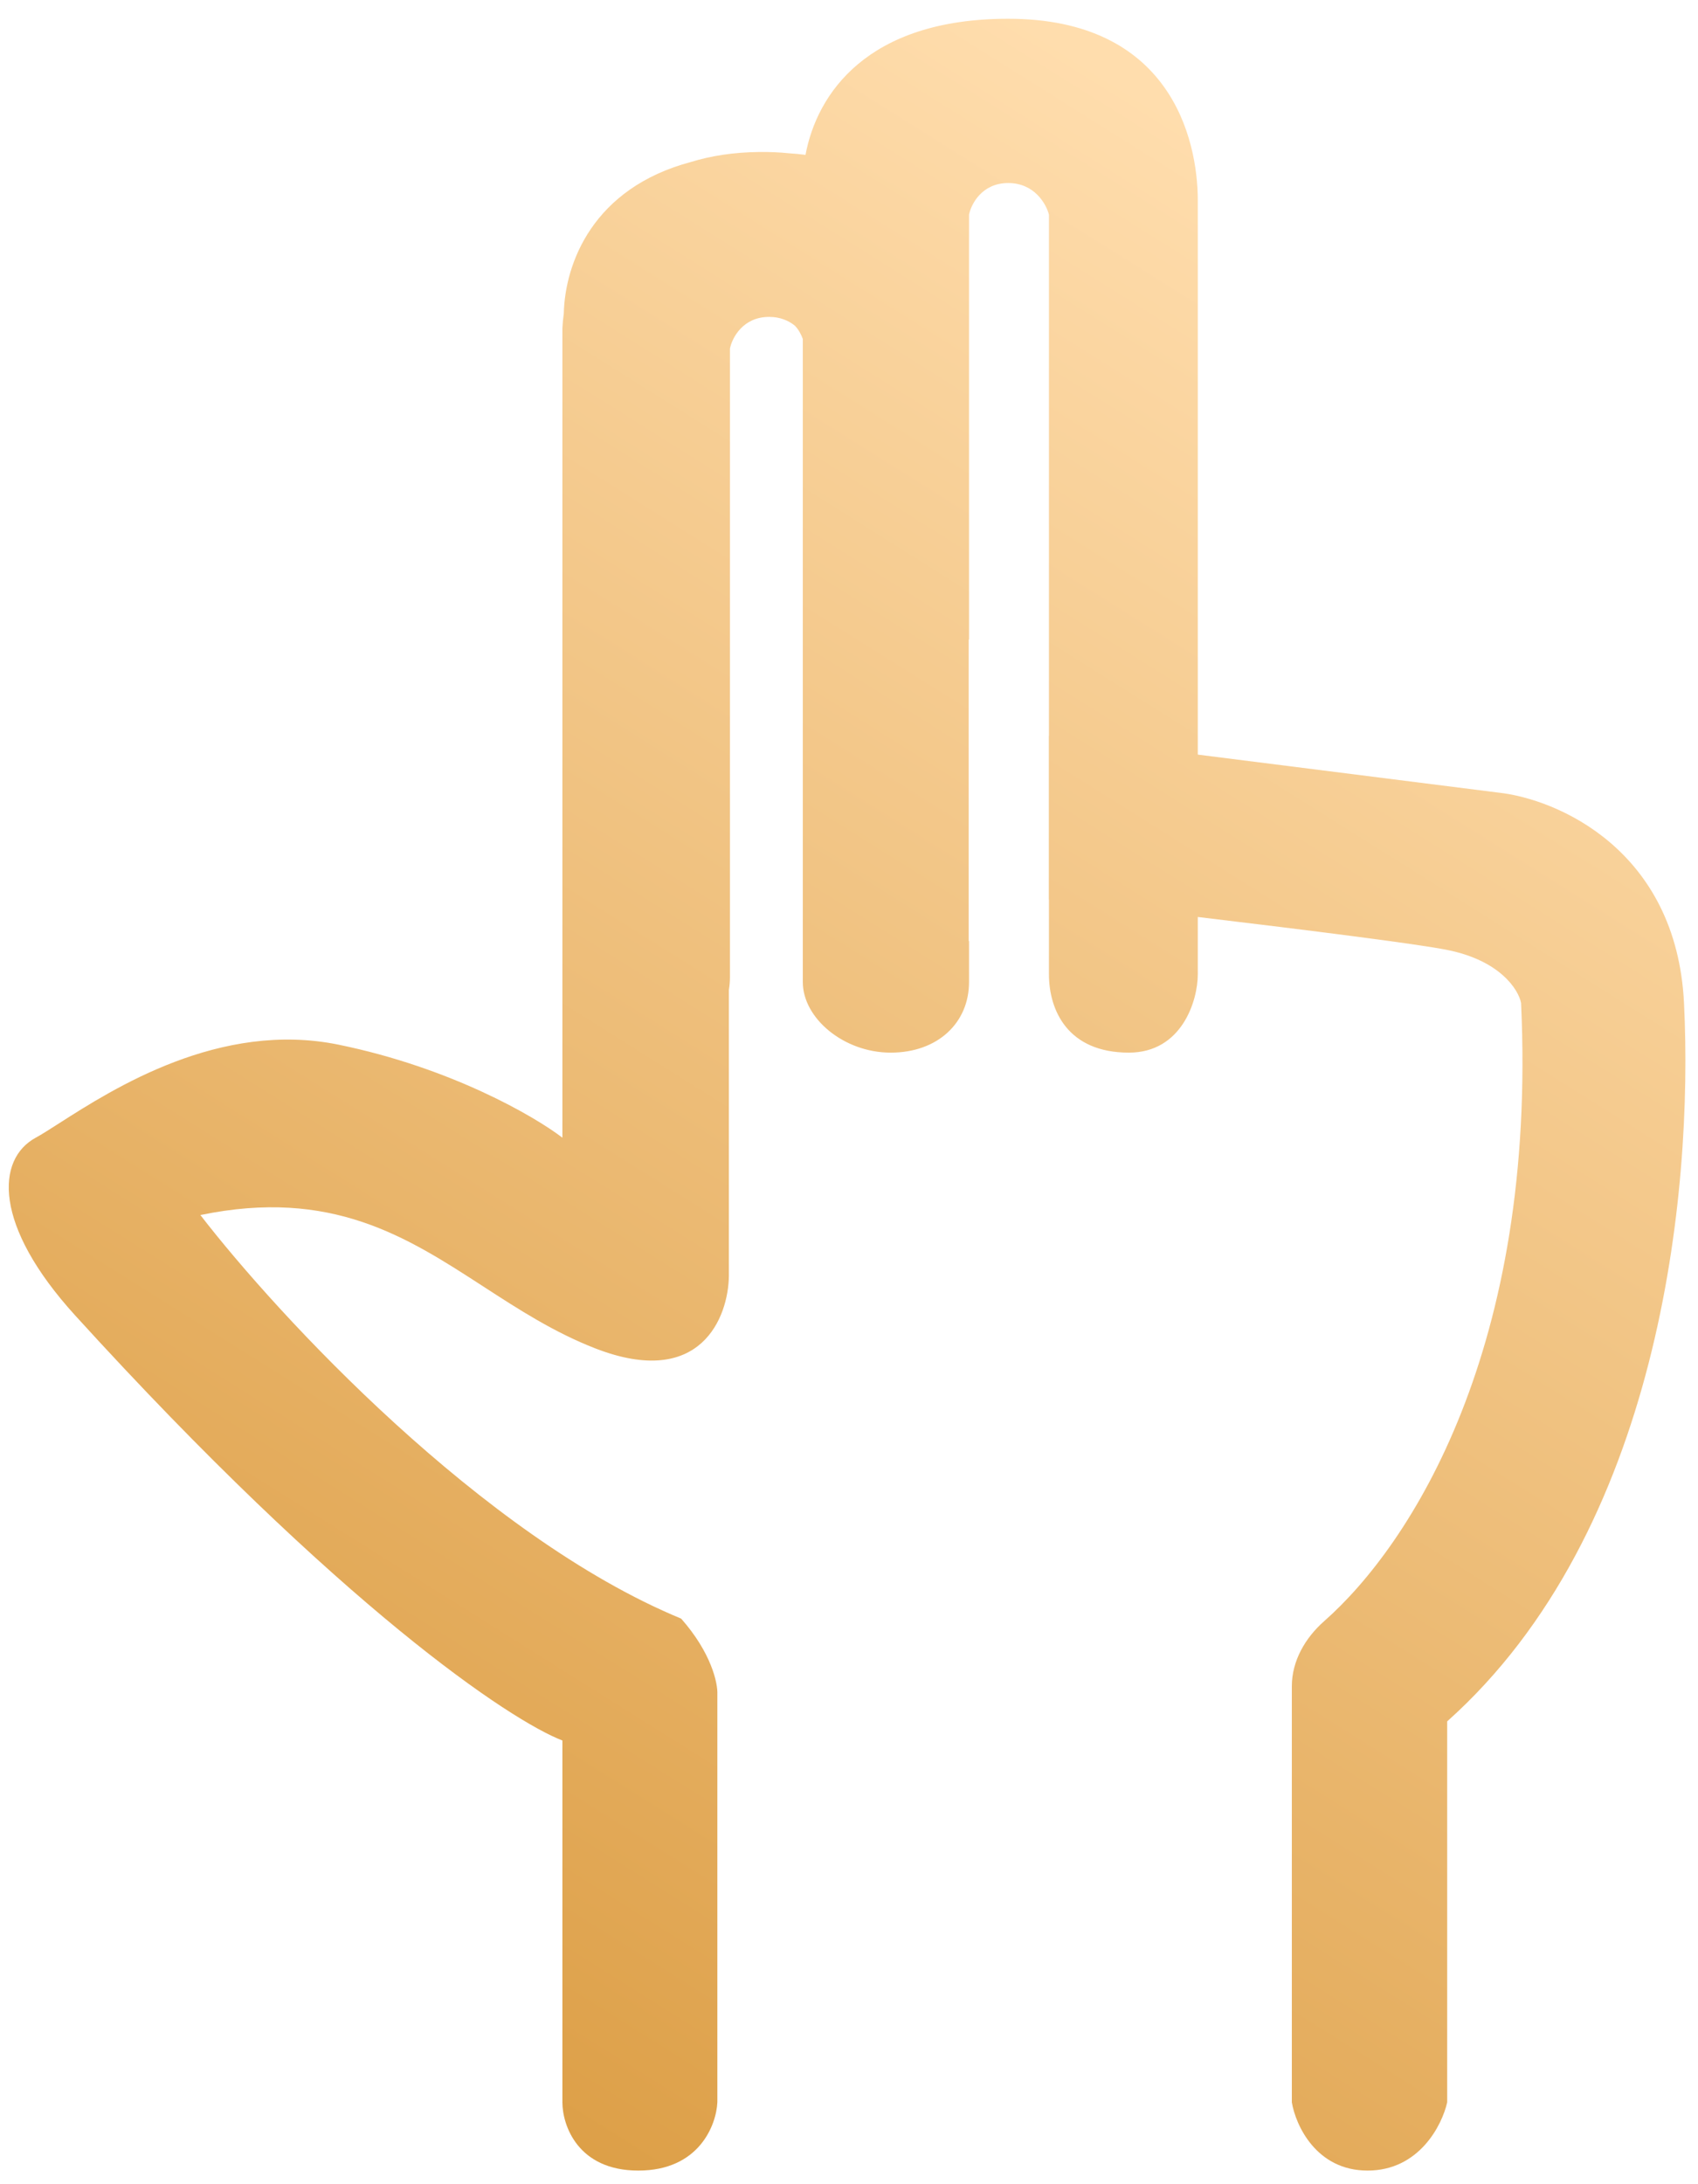 <?xml version="1.0" encoding="UTF-8"?> <svg xmlns="http://www.w3.org/2000/svg" width="70" height="90" viewBox="0 0 70 90" fill="none"><path fill-rule="evenodd" clip-rule="evenodd" d="M32.528 6.316C32.762 6.331 32.988 6.353 33.207 6.381C33.671 3.893 35.723 0.773 41.563 0.773C48.216 0.773 49.379 5.682 49.379 8.266V31.094L61.769 32.659C64.19 32.92 69.111 35.018 69.423 41.329C69.813 49.217 68.408 63.119 59.66 70.929V86.627C59.452 87.564 58.504 89.439 56.38 89.439C54.256 89.439 53.412 87.564 53.256 86.627V69.48C53.256 68.439 53.808 67.488 54.589 66.8C58.193 63.624 63.368 55.506 62.706 41.329C62.602 40.782 61.847 39.579 59.66 39.142C58.427 38.895 54.025 38.339 49.379 37.784V40.145C49.379 41.243 48.717 43.374 46.537 43.374C44.018 43.374 43.243 41.63 43.243 40.145V37.066C43.241 37.066 43.239 37.066 43.238 37.066V30.319L43.243 30.319V8.847C43.135 8.412 42.648 7.542 41.563 7.542C40.478 7.542 40.034 8.412 39.948 8.847V26.352H39.934V38.774H39.948V40.468C39.948 42.147 38.657 43.374 36.719 43.374C34.781 43.374 33.096 41.953 33.096 40.468V13.969C33.026 13.774 32.923 13.581 32.77 13.42C32.51 13.211 32.161 13.058 31.707 13.058C30.622 13.058 30.178 13.928 30.092 14.364V40.265C30.092 40.445 30.077 40.62 30.048 40.788V52.577C30.026 54.274 28.894 57.247 24.55 55.564C22.843 54.902 21.378 53.952 19.926 53.011C16.76 50.959 13.659 48.949 8.261 50.066C11.451 54.198 19.881 63.308 28.08 66.695C29.329 68.107 29.596 69.365 29.573 69.817V86.627C29.53 87.564 28.819 89.439 26.315 89.439C23.811 89.439 23.185 87.564 23.185 86.627V71.718C21.061 70.902 14.071 66.258 3.102 54.206C-0.294 50.475 -0.156 47.764 1.473 46.879C1.721 46.744 2.048 46.535 2.446 46.28L2.446 46.28C4.666 44.861 9.07 42.044 13.962 43.047C18.578 43.992 22.034 45.995 23.185 46.879V13.527C23.193 13.339 23.212 13.136 23.242 12.921C23.291 10.845 24.444 7.749 28.485 6.674C29.305 6.422 30.242 6.273 31.31 6.262C31.736 6.258 32.142 6.276 32.528 6.316Z" fill="url(#paint0_linear_1353_632)"></path><defs><linearGradient id="paint0_linear_1353_632" x1="21.699" y1="92.927" x2="69.01" y2="17.584" gradientUnits="userSpaceOnUse"><stop stop-color="#DB9C42"></stop><stop offset="1" stop-color="#FFDDAD"></stop></linearGradient></defs></svg> 